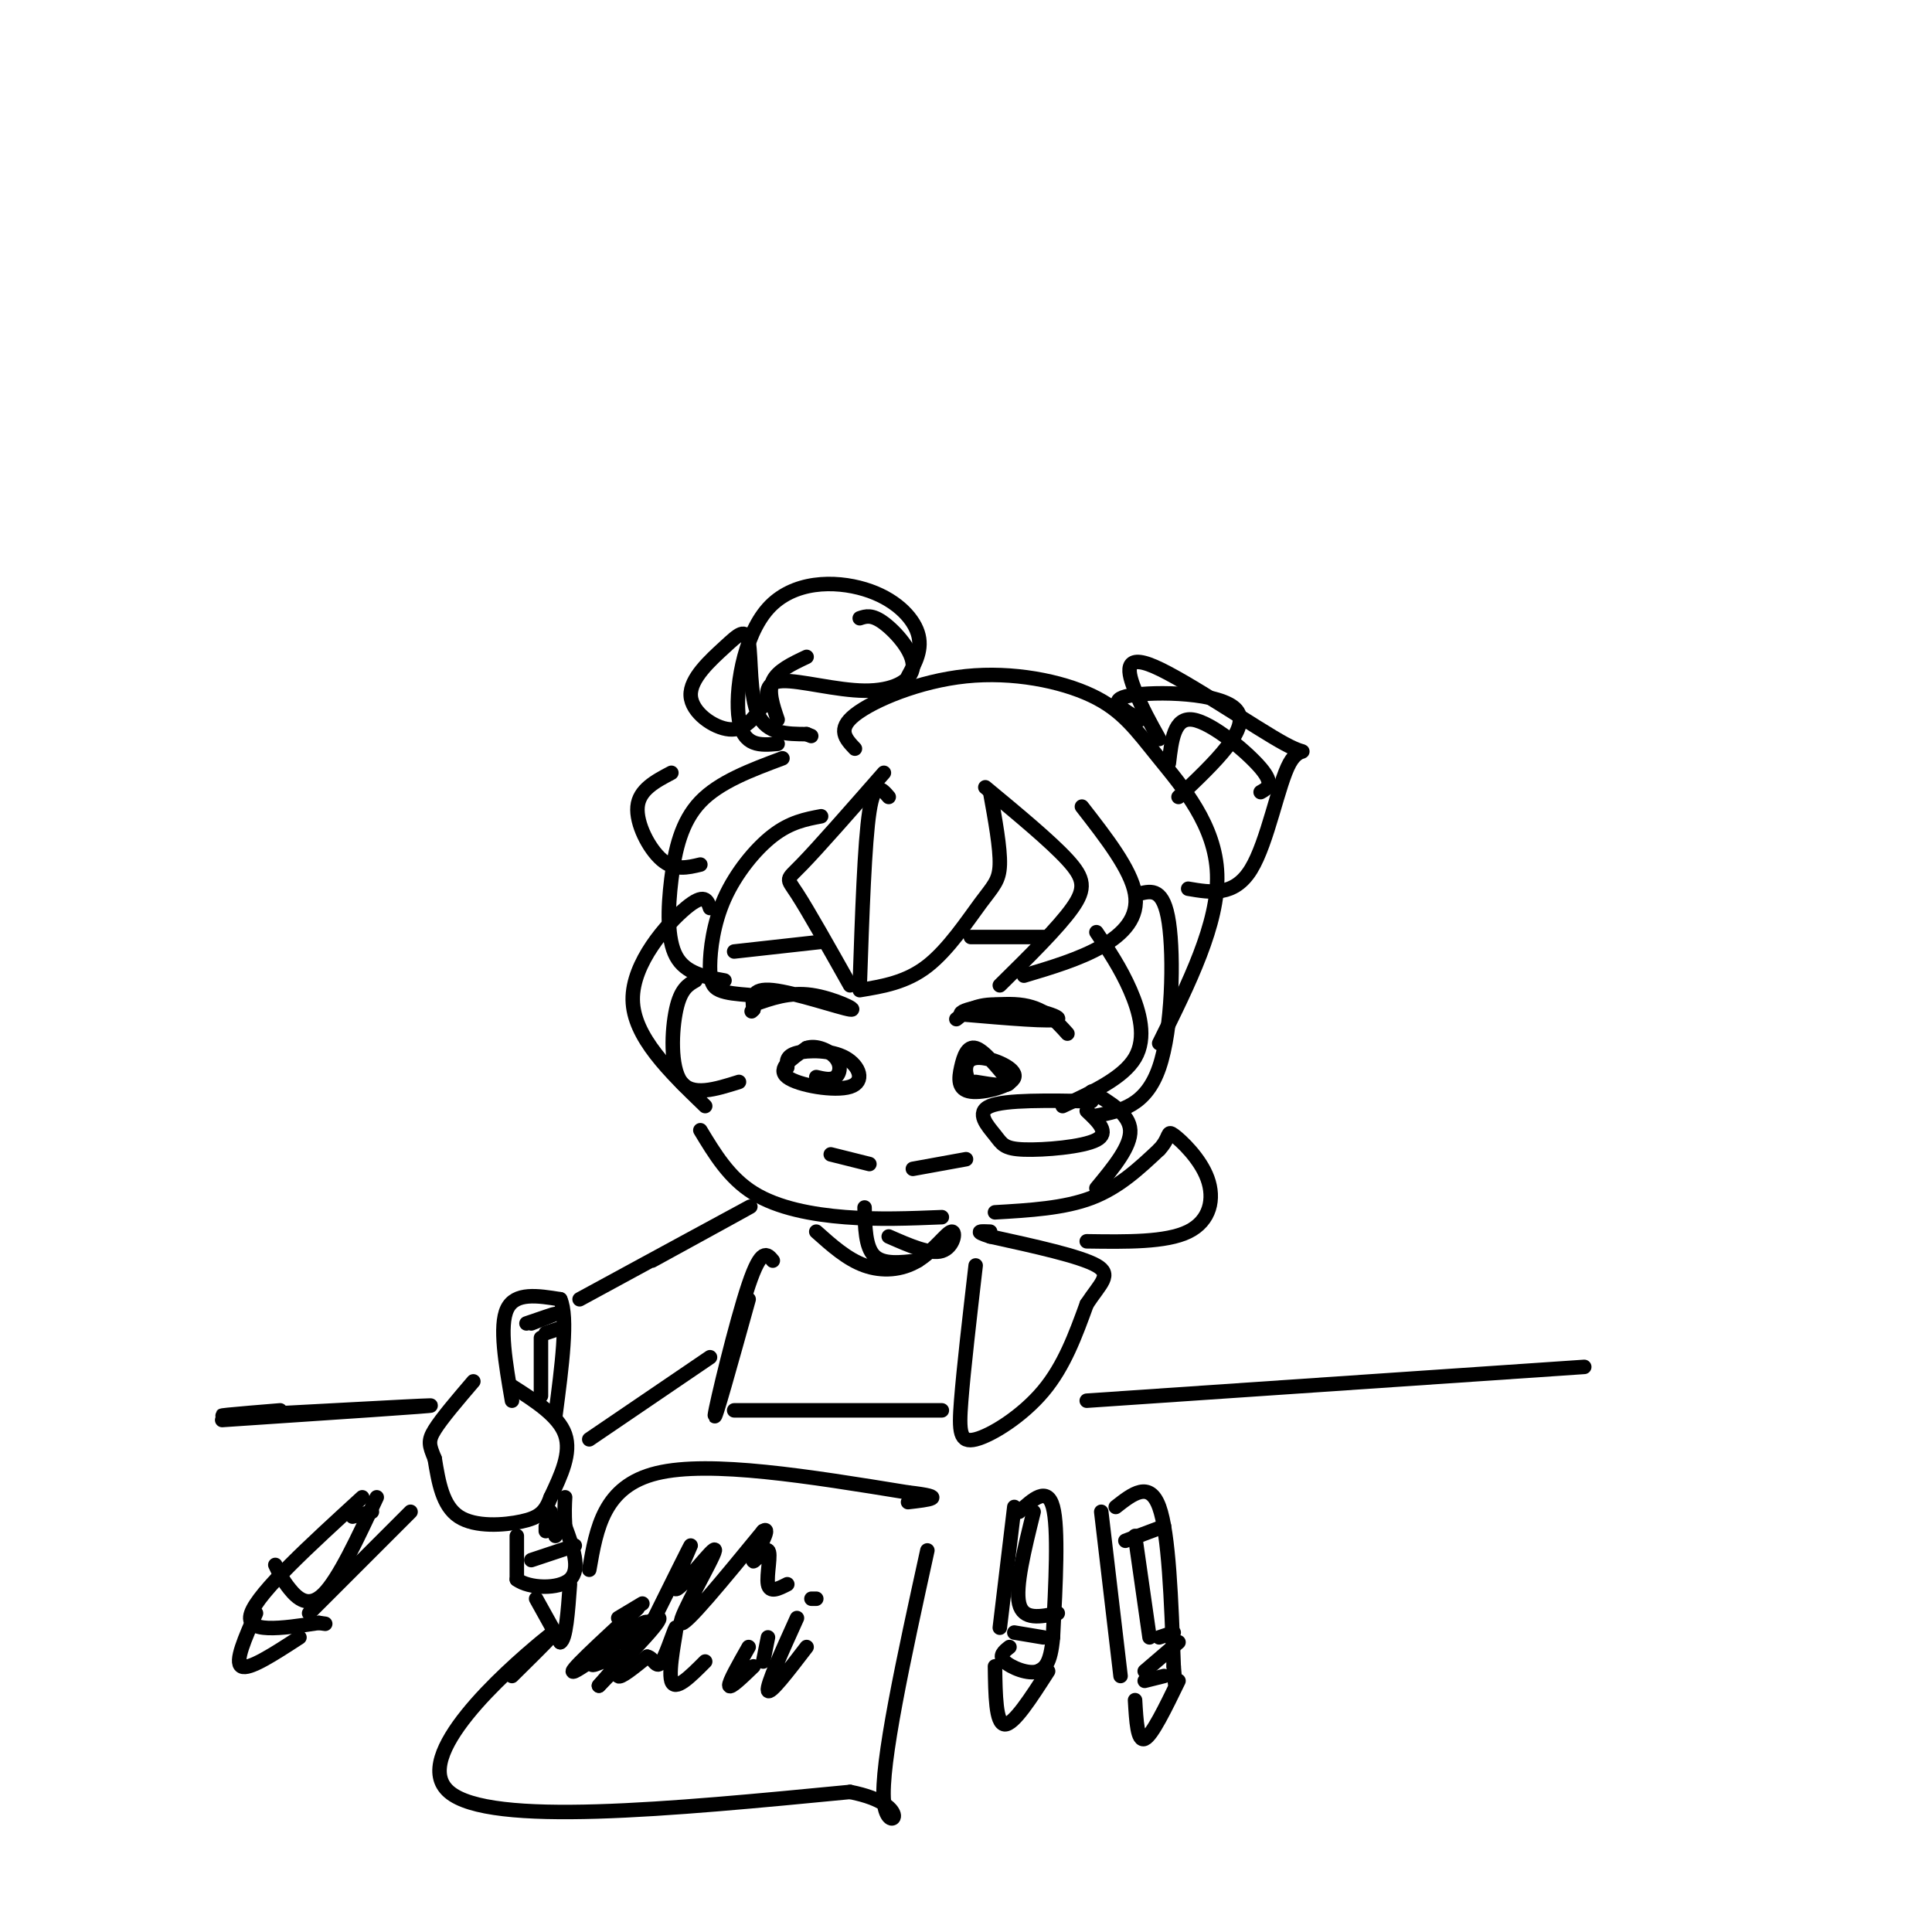 <svg viewBox='0 0 400 400' version='1.1' xmlns='http://www.w3.org/2000/svg' xmlns:xlink='http://www.w3.org/1999/xlink'><g fill='none' stroke='rgb(0,0,0)' stroke-width='3' stroke-linecap='round' stroke-linejoin='round'><path d='M106,287c4.833,3.083 9.667,6.167 11,10c1.333,3.833 -0.833,8.417 -3,13'/><path d='M114,310c-1.107,3.060 -2.375,4.208 -6,5c-3.625,0.792 -9.607,1.226 -13,-1c-3.393,-2.226 -4.196,-7.113 -5,-12'/><path d='M90,302c-1.133,-2.756 -1.467,-3.644 0,-6c1.467,-2.356 4.733,-6.178 8,-10'/><path d='M106,290c-1.333,-7.750 -2.667,-15.500 -1,-19c1.667,-3.500 6.333,-2.750 11,-2'/><path d='M116,269c1.667,3.667 0.333,13.833 -1,24'/><path d='M113,276c0.000,0.000 3.000,-1.000 3,-1'/><path d='M112,277c0.000,0.000 0.000,12.000 0,12'/><path d='M109,274c2.917,-1.000 5.833,-2.000 6,-2c0.167,0.000 -2.417,1.000 -5,2'/><path d='M107,318c0.000,0.000 0.000,9.000 0,9'/><path d='M107,327c2.489,1.889 8.711,2.111 11,0c2.289,-2.111 0.644,-6.556 -1,-11'/><path d='M117,316c-0.167,-2.833 -0.083,-4.417 0,-6'/><path d='M114,313c0.000,0.000 1.000,5.000 1,5'/><path d='M110,323c0.000,0.000 9.000,-3.000 9,-3'/><path d='M113,316c0.000,0.000 0.000,1.000 0,1'/><path d='M111,331c0.000,0.000 5.000,9.000 5,9'/><path d='M116,340c1.167,-0.500 1.583,-6.250 2,-12'/><path d='M128,335c0.000,0.000 5.000,-3.000 5,-3'/><path d='M132,333c-7.644,7.022 -15.289,14.044 -13,13c2.289,-1.044 14.511,-10.156 17,-11c2.489,-0.844 -4.756,6.578 -12,14'/><path d='M124,349c1.162,-1.301 10.068,-11.553 10,-13c-0.068,-1.447 -9.111,5.911 -11,8c-1.889,2.089 3.376,-1.091 5,-1c1.624,0.091 -0.393,3.455 0,4c0.393,0.545 3.197,-1.727 6,-4'/><path d='M134,343c1.388,0.220 1.856,2.770 3,1c1.144,-1.770 2.962,-7.861 3,-7c0.038,0.861 -1.703,8.675 -1,11c0.703,2.325 3.852,-0.837 7,-4'/><path d='M155,341c-2.083,3.667 -4.167,7.333 -4,8c0.167,0.667 2.583,-1.667 5,-4'/><path d='M159,339c0.000,0.000 -1.000,5.000 -1,5'/><path d='M165,335c-3.167,7.000 -6.333,14.000 -6,15c0.333,1.000 4.167,-4.000 8,-9'/><path d='M135,336c4.046,-8.174 8.093,-16.348 8,-16c-0.093,0.348 -4.324,9.217 -3,9c1.324,-0.217 8.203,-9.520 8,-8c-0.203,1.520 -7.486,13.863 -7,15c0.486,1.137 8.743,-8.931 17,-19'/><path d='M158,317c1.982,-1.348 -1.561,4.783 -2,6c-0.439,1.217 2.228,-2.480 3,-2c0.772,0.480 -0.351,5.137 0,7c0.351,1.863 2.175,0.931 4,0'/><path d='M169,331c0.000,0.000 -1.000,0.000 -1,0'/><path d='M106,347c6.489,-6.400 12.978,-12.800 6,-7c-6.978,5.800 -27.422,23.800 -19,31c8.422,7.200 45.711,3.600 83,0'/><path d='M176,371c14.067,2.756 7.733,9.644 7,2c-0.733,-7.644 4.133,-29.822 9,-52'/><path d='M122,325c1.500,-8.667 3.000,-17.333 14,-20c11.000,-2.667 31.500,0.667 52,4'/><path d='M188,309c8.667,1.000 4.333,1.500 0,2'/><path d='M210,312c0.000,0.000 -3.000,25.000 -3,25'/><path d='M211,313c2.917,-2.667 5.833,-5.333 7,-1c1.167,4.333 0.583,15.667 0,27'/><path d='M218,339c-0.500,5.667 -1.750,6.333 -3,7'/><path d='M215,346c-2.067,0.778 -5.733,-0.778 -7,-2c-1.267,-1.222 -0.133,-2.111 1,-3'/><path d='M214,313c-1.917,7.750 -3.833,15.500 -3,19c0.833,3.500 4.417,2.750 8,2'/><path d='M210,338c0.000,0.000 6.000,1.000 6,1'/><path d='M206,345c0.083,5.917 0.167,11.833 2,12c1.833,0.167 5.417,-5.417 9,-11'/><path d='M228,313c0.000,0.000 4.000,34.000 4,34'/><path d='M231,312c3.500,-2.750 7.000,-5.500 9,0c2.000,5.500 2.500,19.250 3,33'/><path d='M243,345c0.500,5.667 0.250,3.333 0,1'/><path d='M237,348c0.000,0.000 4.000,-1.000 4,-1'/><path d='M235,318c0.000,0.000 3.000,21.000 3,21'/><path d='M233,319c0.000,0.000 8.000,-3.000 8,-3'/><path d='M240,339c0.000,0.000 3.000,-1.000 3,-1'/><path d='M237,346c0.000,0.000 7.000,-6.000 7,-6'/><path d='M235,352c0.250,4.333 0.500,8.667 2,8c1.500,-0.667 4.250,-6.333 7,-12'/><path d='M75,310c-10.750,9.833 -21.500,19.667 -23,24c-1.500,4.333 6.250,3.167 14,2'/><path d='M66,336c2.333,0.333 1.167,0.167 0,0'/><path d='M85,313c0.000,0.000 -21.000,21.000 -21,21'/><path d='M57,324c0.733,1.556 1.467,3.111 3,5c1.533,1.889 3.867,4.111 7,1c3.133,-3.111 7.067,-11.556 11,-20'/><path d='M77,313c0.000,0.000 -4.000,1.000 -4,1'/><path d='M53,334c-2.250,5.083 -4.500,10.167 -3,11c1.500,0.833 6.750,-2.583 12,-6'/><path d='M122,298c0.000,0.000 25.000,-17.000 25,-17'/><path d='M202,262c-1.244,10.738 -2.488,21.476 -3,28c-0.512,6.524 -0.292,8.833 3,8c3.292,-0.833 9.655,-4.810 14,-10c4.345,-5.190 6.673,-11.595 9,-18'/><path d='M225,270c2.822,-4.311 5.378,-6.089 2,-8c-3.378,-1.911 -12.689,-3.956 -22,-6'/><path d='M205,256c-3.667,-1.167 -1.833,-1.083 0,-1'/><path d='M206,251c7.167,-0.417 14.333,-0.833 20,-3c5.667,-2.167 9.833,-6.083 14,-10'/><path d='M240,238c2.424,-2.603 1.485,-4.110 3,-3c1.515,1.110 5.485,4.837 7,9c1.515,4.163 0.576,8.761 -4,11c-4.576,2.239 -12.788,2.120 -21,2'/><path d='M226,226c3.917,2.333 7.833,4.667 8,8c0.167,3.333 -3.417,7.667 -7,12'/><path d='M226,228c-8.930,-0.159 -17.860,-0.319 -21,1c-3.140,1.319 -0.491,4.116 1,6c1.491,1.884 1.825,2.853 6,3c4.175,0.147 12.193,-0.530 15,-2c2.807,-1.470 0.404,-3.735 -2,-6'/><path d='M145,234c2.978,4.933 5.956,9.867 11,13c5.044,3.133 12.156,4.467 19,5c6.844,0.533 13.422,0.267 20,0'/><path d='M172,239c0.000,0.000 8.000,2.000 8,2'/><path d='M189,242c0.000,0.000 11.000,-2.000 11,-2'/><path d='M156,208c3.714,-1.327 7.429,-2.655 12,-2c4.571,0.655 10.000,3.292 8,3c-2.000,-0.292 -11.429,-3.512 -16,-4c-4.571,-0.488 -4.286,1.756 -4,4'/><path d='M156,209c-0.667,0.667 -0.333,0.333 0,0'/><path d='M163,221c-0.147,-1.193 -0.293,-2.386 2,-3c2.293,-0.614 7.027,-0.649 10,1c2.973,1.649 4.185,4.982 1,6c-3.185,1.018 -10.767,-0.281 -13,-2c-2.233,-1.719 0.884,-3.860 4,-6'/><path d='M167,217c1.929,-0.714 4.750,0.500 6,2c1.250,1.500 0.929,3.286 0,4c-0.929,0.714 -2.464,0.357 -4,0'/><path d='M202,226c-0.905,-1.262 -1.809,-2.523 -2,-4c-0.191,-1.477 0.333,-3.168 3,-3c2.667,0.168 7.477,2.197 7,4c-0.477,1.803 -6.241,3.380 -9,3c-2.759,-0.380 -2.512,-2.718 -2,-5c0.512,-2.282 1.289,-4.509 3,-4c1.711,0.509 4.355,3.755 7,7'/><path d='M209,224c0.000,1.167 -3.500,0.583 -7,0'/><path d='M198,211c2.022,-1.622 4.044,-3.244 9,-3c4.956,0.244 12.844,2.356 12,3c-0.844,0.644 -10.422,-0.178 -20,-1'/><path d='M199,210c-0.889,-0.867 6.889,-2.533 12,-2c5.111,0.533 7.556,3.267 10,6'/><path d='M201,194c0.000,0.000 15.000,0.000 15,0'/><path d='M170,195c0.000,0.000 -18.000,2.000 -18,2'/><path d='M169,255c3.191,2.853 6.383,5.707 10,7c3.617,1.293 7.660,1.027 11,-1c3.340,-2.027 5.976,-5.815 7,-6c1.024,-0.185 0.435,3.233 -2,4c-2.435,0.767 -6.718,-1.116 -11,-3'/><path d='M179,250c0.083,4.083 0.167,8.167 2,10c1.833,1.833 5.417,1.417 9,1'/><path d='M120,269c16.250,-8.833 32.500,-17.667 35,-19c2.500,-1.333 -8.750,4.833 -20,11'/><path d='M160,261c-1.178,-1.422 -2.356,-2.844 -5,5c-2.644,7.844 -6.756,24.956 -7,27c-0.244,2.044 3.378,-10.978 7,-24'/><path d='M152,292c21.000,0.000 42.000,0.000 43,0c1.000,0.000 -18.000,0.000 -37,0'/><path d='M46,294c22.667,-1.511 45.333,-3.022 43,-3c-2.333,0.022 -29.667,1.578 -39,2c-9.333,0.422 -0.667,-0.289 8,-1'/><path d='M225,290c0.000,0.000 103.000,-7.000 103,-7'/><path d='M205,164c1.054,5.792 2.107,11.583 2,15c-0.107,3.417 -1.375,4.458 -4,8c-2.625,3.542 -6.607,9.583 -11,13c-4.393,3.417 -9.196,4.208 -14,5'/><path d='M183,160c-6.822,7.778 -13.644,15.556 -17,19c-3.356,3.444 -3.244,2.556 -1,6c2.244,3.444 6.622,11.222 11,19'/><path d='M184,165c-1.500,-1.750 -3.000,-3.500 -4,3c-1.000,6.500 -1.500,21.250 -2,36'/><path d='M204,163c6.733,5.578 13.467,11.156 17,15c3.533,3.844 3.867,5.956 1,10c-2.867,4.044 -8.933,10.022 -15,16'/><path d='M224,167c5.067,6.511 10.133,13.022 11,18c0.867,4.978 -2.467,8.422 -7,11c-4.533,2.578 -10.267,4.289 -16,6'/><path d='M158,146c-1.881,2.641 -3.762,5.282 -7,5c-3.238,-0.282 -7.835,-3.487 -8,-7c-0.165,-3.513 4.100,-7.333 7,-10c2.900,-2.667 4.435,-4.179 5,-1c0.565,3.179 0.162,11.051 2,15c1.838,3.949 5.919,3.974 10,4'/><path d='M167,152c1.667,0.667 0.833,0.333 0,0'/><path d='M162,157c-6.536,2.440 -13.071,4.881 -17,9c-3.929,4.119 -5.250,9.917 -6,16c-0.750,6.083 -0.929,12.452 1,16c1.929,3.548 5.964,4.274 10,5'/><path d='M170,169c-3.191,0.604 -6.383,1.209 -10,4c-3.617,2.791 -7.660,7.769 -10,13c-2.340,5.231 -2.976,10.716 -3,14c-0.024,3.284 0.565,4.367 2,5c1.435,0.633 3.718,0.817 6,1'/><path d='M147,188c-0.556,-1.622 -1.111,-3.244 -5,0c-3.889,3.244 -11.111,11.356 -11,19c0.111,7.644 7.556,14.822 15,22'/><path d='M144,203c-1.533,0.867 -3.067,1.733 -4,6c-0.933,4.267 -1.267,11.933 1,15c2.267,3.067 7.133,1.533 12,0'/><path d='M227,193c2.511,3.733 5.022,7.467 7,12c1.978,4.533 3.422,9.867 1,14c-2.422,4.133 -8.711,7.067 -15,10'/><path d='M236,185c2.467,-0.578 4.933,-1.156 6,6c1.067,7.156 0.733,22.044 -2,30c-2.733,7.956 -7.867,8.978 -13,10'/><path d='M177,155c-1.899,-2.000 -3.797,-4.001 0,-7c3.797,-2.999 13.291,-6.997 23,-8c9.709,-1.003 19.633,0.989 26,4c6.367,3.011 9.176,7.041 14,13c4.824,5.959 11.664,13.845 12,24c0.336,10.155 -5.832,22.577 -12,35'/><path d='M240,153c-1.767,-3.162 -3.533,-6.324 -5,-10c-1.467,-3.676 -2.633,-7.866 4,-5c6.633,2.866 21.067,12.789 27,16c5.933,3.211 3.367,-0.289 1,4c-2.367,4.289 -4.533,16.368 -8,22c-3.467,5.632 -8.233,4.816 -13,4'/><path d='M236,149c-3.556,-2.044 -7.111,-4.089 -2,-5c5.111,-0.911 18.889,-0.689 22,3c3.111,3.689 -4.444,10.844 -12,18'/><path d='M242,158c0.556,-4.800 1.111,-9.600 5,-9c3.889,0.600 11.111,6.600 14,10c2.889,3.400 1.444,4.200 0,5'/><path d='M161,154c-3.545,0.313 -7.091,0.625 -8,-5c-0.909,-5.625 0.818,-17.188 6,-23c5.182,-5.812 13.818,-5.872 20,-4c6.182,1.872 9.909,5.678 11,9c1.091,3.322 -0.455,6.161 -2,9'/><path d='M178,128c1.262,-0.421 2.523,-0.842 5,1c2.477,1.842 6.169,5.947 6,9c-0.169,3.053 -4.199,5.053 -10,5c-5.801,-0.053 -13.372,-2.158 -17,-2c-3.628,0.158 -3.314,2.579 -3,5'/><path d='M167,136c-3.000,1.417 -6.000,2.833 -7,5c-1.000,2.167 0.000,5.083 1,8'/><path d='M139,160c-3.333,1.756 -6.667,3.511 -7,7c-0.333,3.489 2.333,8.711 5,11c2.667,2.289 5.333,1.644 8,1'/></g>
</svg>